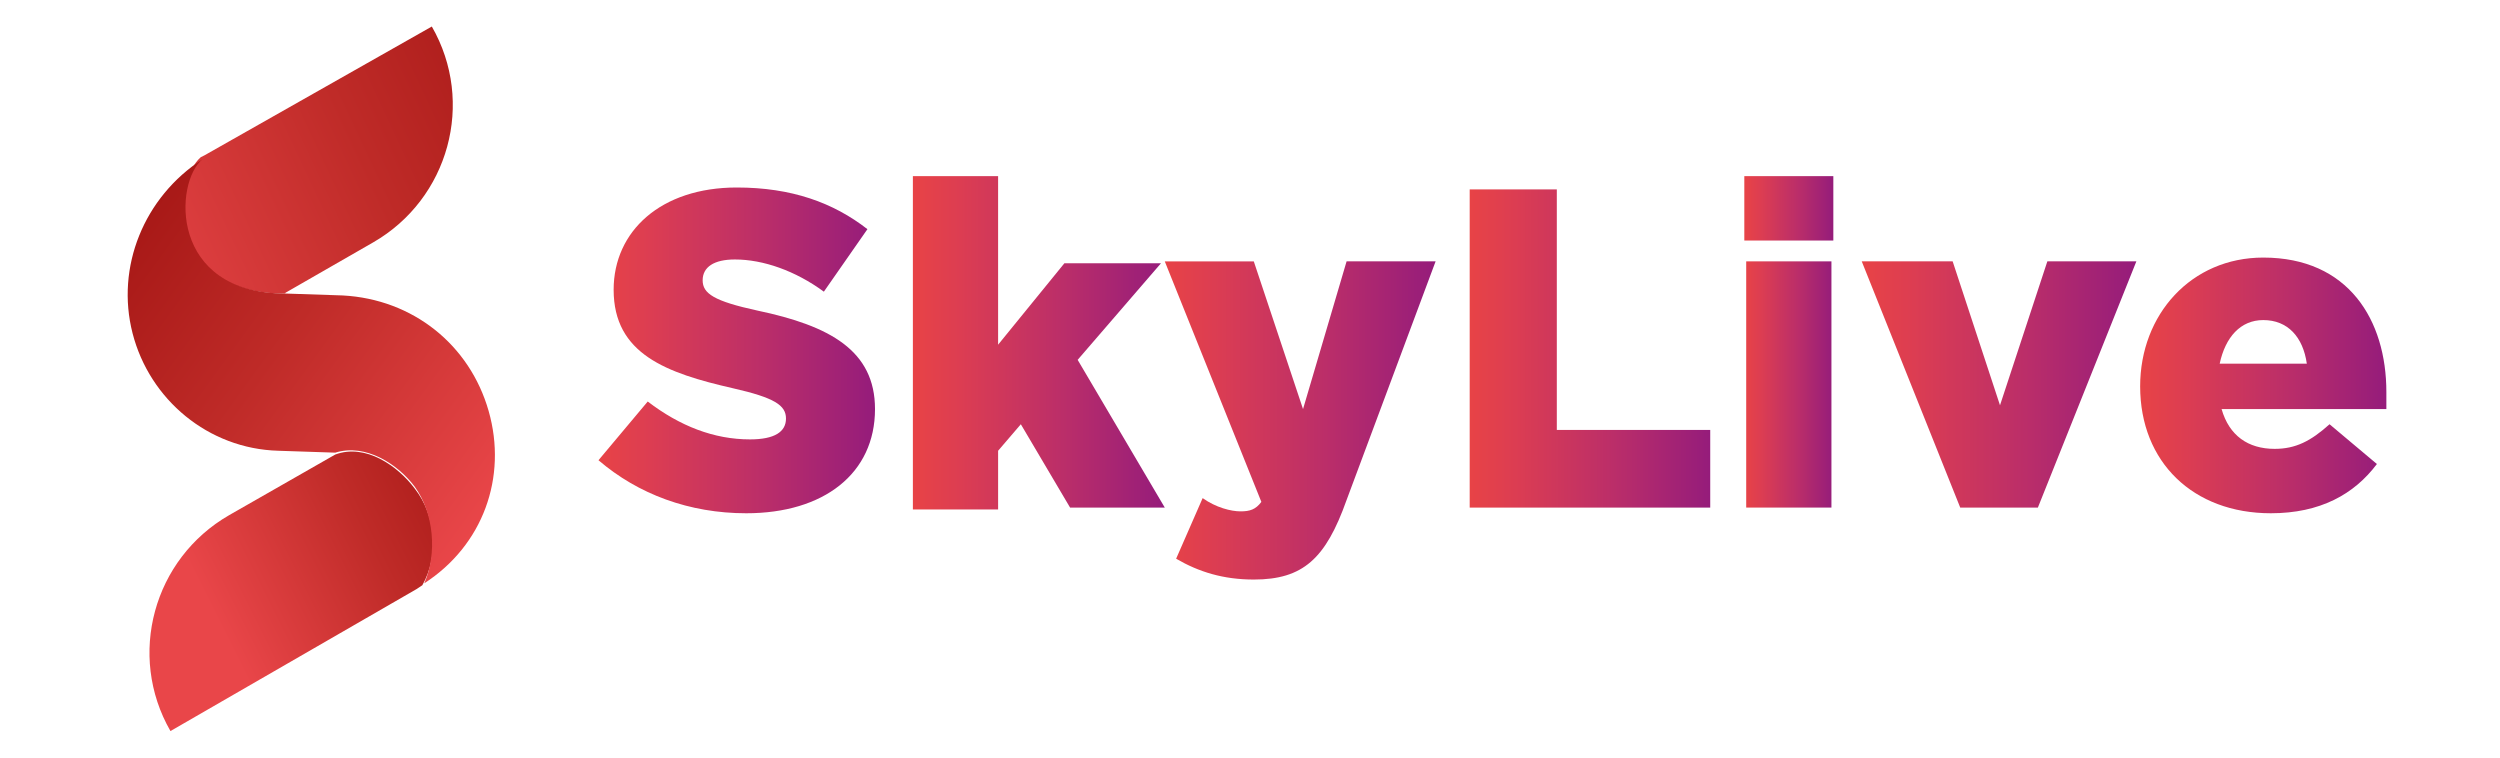 <?xml version="1.0" encoding="utf-8"?>
<!-- Generator: Adobe Illustrator 28.1.0, SVG Export Plug-In . SVG Version: 6.00 Build 0)  -->
<svg version="1.1" id="katman_1" xmlns="http://www.w3.org/2000/svg" xmlns:xlink="http://www.w3.org/1999/xlink" x="0px" y="0px"
	 viewBox="0 0 132 40" style="enable-background:new 0 0 132 40;" xml:space="preserve">
<style type="text/css">
	.st0{fill:url(#SVGID_1_);}
	.st1{fill:url(#SVGID_00000075152841794819836560000000680789856092730006_);}
	.st2{fill:url(#SVGID_00000081611012906941943050000014413049503288235421_);}
	.st3{fill:url(#SVGID_00000154393525325800544590000010340460077881161897_);}
	.st4{fill:url(#SVGID_00000116201573098030221720000012426003191904465059_);}
	.st5{fill:url(#SVGID_00000011732096666915936900000016166563523653475718_);}
	.st6{fill:url(#SVGID_00000147899024935317709440000007051728875234023561_);}
	.st7{fill:url(#SVGID_00000048474413935294744510000007639096748488888710_);}
	.st8{fill:url(#SVGID_00000090288674629780948340000012611965107951488654_);}
	.st9{fill:url(#SVGID_00000179644920688962295960000005611738240447951013_);}
</style>
<g id="katman_1_00000035500545310753935470000002421147401639598998_">
	<g>
		
			<linearGradient id="SVGID_1_" gradientUnits="userSpaceOnUse" x1="28.657" y1="38.077" x2="5.526" y2="27.282" gradientTransform="matrix(1 0 0 -1 0 42)">
			<stop  offset="0" style="stop-color:#A81917"/>
			<stop  offset="0.41" style="stop-color:#BF2B28"/>
			<stop  offset="1" style="stop-color:#E94649"/>
		</linearGradient>
		<path class="st0" d="M15,15.5C15,15.5,15.1,15.5,15,15.5C15.1,15.5,15.1,15.4,15,15.5l4.7-2.7c4-2.3,5.4-7.4,3.1-11.4l0,0l-12,6.8
			l-0.2,0.1C9.1,9.6,8.8,15.5,15,15.5L15,15.5z"/>
		<g>
			
				<linearGradient id="SVGID_00000075154922170399397830000003548535990668413593_" gradientUnits="userSpaceOnUse" x1="25.168" y1="16.599" x2="11.25" y2="9.639" gradientTransform="matrix(1 0 0 -1 0 42)">
				<stop  offset="0" style="stop-color:#A81917"/>
				<stop  offset="0.41" style="stop-color:#BF2B28"/>
				<stop  offset="1" style="stop-color:#E94649"/>
			</linearGradient>
			<path style="fill:url(#SVGID_00000075154922170399397830000003548535990668413593_);" d="M21.9,25.8c-0.9-1.2-2.6-2.4-4.2-1.8
				l0,0l-5.6,3.2c-4,2.3-5.4,7.4-3.1,11.4l0,0l13-7.5l0.3-0.2C23.2,29.3,23,27.2,21.9,25.8L21.9,25.8z"/>
			
				<linearGradient id="SVGID_00000016076181970734193290000014636795616579968148_" gradientUnits="userSpaceOnUse" x1="6.779" y1="29.347" x2="26.117" y2="15.336" gradientTransform="matrix(1 0 0 -1 0 42)">
				<stop  offset="0" style="stop-color:#A81917"/>
				<stop  offset="0.41" style="stop-color:#BF2B28"/>
				<stop  offset="1" style="stop-color:#E94649"/>
			</linearGradient>
			<path style="fill:url(#SVGID_00000016076181970734193290000014636795616579968148_);" d="M25.8,21.7c-1-3.5-4-5.9-7.7-6.1l-3-0.1
				c0,0,0,0,0,0c0,0,0,0,0,0c0,0,0,0,0,0c-6.2,0-5.9-5.9-4.4-7.1c-3.1,2-4.6,5.7-3.7,9.2s4,6.1,7.7,6.2l3,0.1c0,0,0,0,0,0
				c0,0,0,0,0,0l0,0c1.6-0.5,3.3,0.6,4.2,1.8c1,1.4,1.2,3.5,0.5,5.1C25.5,28.8,26.8,25.2,25.8,21.7L25.8,21.7z"/>
		</g>
	</g>
</g>
<g>
	
		<linearGradient id="SVGID_00000103978369243442411350000016789457543303516058_" gradientUnits="userSpaceOnUse" x1="31.561" y1="18.408" x2="46.188" y2="18.408">
		<stop  offset="0" style="stop-color:#E84346"/>
		<stop  offset="0.191" style="stop-color:#DC3D52"/>
		<stop  offset="0.596" style="stop-color:#BB2E69"/>
		<stop  offset="1" style="stop-color:#951C7B"/>
	</linearGradient>
	<path style="fill:url(#SVGID_00000103978369243442411350000016789457543303516058_);" d="M31.6,24.3l2.6-3.1c1.7,1.3,3.5,2,5.4,2
		c1.3,0,1.9-0.4,1.9-1.1v0c0-0.7-0.6-1.1-2.8-1.6c-3.5-0.8-6.3-1.8-6.3-5.2v0c0-3.1,2.5-5.4,6.5-5.4c2.9,0,5.1,0.8,6.9,2.2l-2.3,3.3
		c-1.5-1.1-3.2-1.7-4.7-1.7c-1.1,0-1.7,0.4-1.7,1.1v0c0,0.7,0.6,1.1,2.9,1.6c3.8,0.8,6.2,2.1,6.2,5.2v0c0,3.4-2.7,5.5-6.8,5.5
		C36.4,27.1,33.7,26.1,31.6,24.3z"/>
	
		<linearGradient id="SVGID_00000079463422037889112410000008461657751428727218_" gradientUnits="userSpaceOnUse" x1="48.179" y1="18.049" x2="61.514" y2="18.049">
		<stop  offset="0" style="stop-color:#E84346"/>
		<stop  offset="0.191" style="stop-color:#DC3D52"/>
		<stop  offset="0.596" style="stop-color:#BB2E69"/>
		<stop  offset="1" style="stop-color:#951C7B"/>
	</linearGradient>
	<path style="fill:url(#SVGID_00000079463422037889112410000008461657751428727218_);" d="M48.2,9.3h4.5v8.9l3.5-4.3h5.1L56.9,19
		l4.6,7.8h-5l-2.6-4.4l-1.2,1.4v3.1h-4.5V9.3z"/>
	
		<linearGradient id="SVGID_00000041986074805044511140000003148018014585228417_" gradientUnits="userSpaceOnUse" x1="61.373" y1="22.262" x2="75.81" y2="22.262">
		<stop  offset="0" style="stop-color:#E84346"/>
		<stop  offset="0.191" style="stop-color:#DC3D52"/>
		<stop  offset="0.596" style="stop-color:#BB2E69"/>
		<stop  offset="1" style="stop-color:#951C7B"/>
	</linearGradient>
	<path style="fill:url(#SVGID_00000041986074805044511140000003148018014585228417_);" d="M71.1,13.8h4.7l-4.7,12.6
		c-1.1,3.1-2.3,4.2-4.9,4.2c-1.6,0-2.9-0.4-4.1-1.1l1.4-3.2c0.7,0.5,1.5,0.7,2,0.7c0.5,0,0.8-0.1,1.1-0.5l-5.1-12.7h4.7l2.6,7.8
		L71.1,13.8z"/>
	
		<linearGradient id="SVGID_00000080188449335948099060000000955309999363091390_" gradientUnits="userSpaceOnUse" x1="77.56" y1="18.408" x2="90.321" y2="18.408">
		<stop  offset="0" style="stop-color:#E84346"/>
		<stop  offset="0.191" style="stop-color:#DC3D52"/>
		<stop  offset="0.596" style="stop-color:#BB2E69"/>
		<stop  offset="1" style="stop-color:#951C7B"/>
	</linearGradient>
	<path style="fill:url(#SVGID_00000080188449335948099060000000955309999363091390_);" d="M77.6,10h4.6v12.7h8.1v4.1H77.6V10z"/>
	
		<linearGradient id="SVGID_00000133513837820540339580000004010925102233917860_" gradientUnits="userSpaceOnUse" x1="92.096" y1="18.049" x2="96.813" y2="18.049">
		<stop  offset="0" style="stop-color:#E84346"/>
		<stop  offset="0.191" style="stop-color:#DC3D52"/>
		<stop  offset="0.596" style="stop-color:#BB2E69"/>
		<stop  offset="1" style="stop-color:#951C7B"/>
	</linearGradient>
	<path style="fill:url(#SVGID_00000133513837820540339580000004010925102233917860_);" d="M92.1,9.3h4.7v3.4h-4.7V9.3z M92.2,13.8
		h4.5v13h-4.5V13.8z"/>
	
		<linearGradient id="SVGID_00000060013346156678254220000008658861259505214887_" gradientUnits="userSpaceOnUse" x1="98.297" y1="20.359" x2="112.781" y2="20.359">
		<stop  offset="0" style="stop-color:#E84346"/>
		<stop  offset="0.191" style="stop-color:#DC3D52"/>
		<stop  offset="0.596" style="stop-color:#BB2E69"/>
		<stop  offset="1" style="stop-color:#951C7B"/>
	</linearGradient>
	<path style="fill:url(#SVGID_00000060013346156678254220000008658861259505214887_);" d="M98.3,13.8h4.8l2.5,7.6l2.5-7.6h4.7
		l-5.2,13h-4.1L98.3,13.8z"/>
	
		<linearGradient id="SVGID_00000023960871308780904550000008154706871950541203_" gradientUnits="userSpaceOnUse" x1="112.951" y1="20.323" x2="126" y2="20.323">
		<stop  offset="0" style="stop-color:#E84346"/>
		<stop  offset="0.191" style="stop-color:#DC3D52"/>
		<stop  offset="0.596" style="stop-color:#BB2E69"/>
		<stop  offset="1" style="stop-color:#951C7B"/>
	</linearGradient>
	<path style="fill:url(#SVGID_00000023960871308780904550000008154706871950541203_);" d="M113,20.4L113,20.4c0-3.8,2.7-6.8,6.5-6.8
		c4.5,0,6.5,3.3,6.5,7.1c0,0.3,0,0.6,0,0.9h-8.7c0.4,1.4,1.4,2.1,2.8,2.1c1.1,0,1.9-0.4,2.9-1.3l2.5,2.1c-1.2,1.6-3,2.6-5.6,2.6
		C115.8,27.1,113,24.4,113,20.4z M121.8,19.2c-0.2-1.4-1-2.3-2.3-2.3c-1.2,0-2,0.9-2.3,2.3H121.8z"/>
</g>
</svg>
